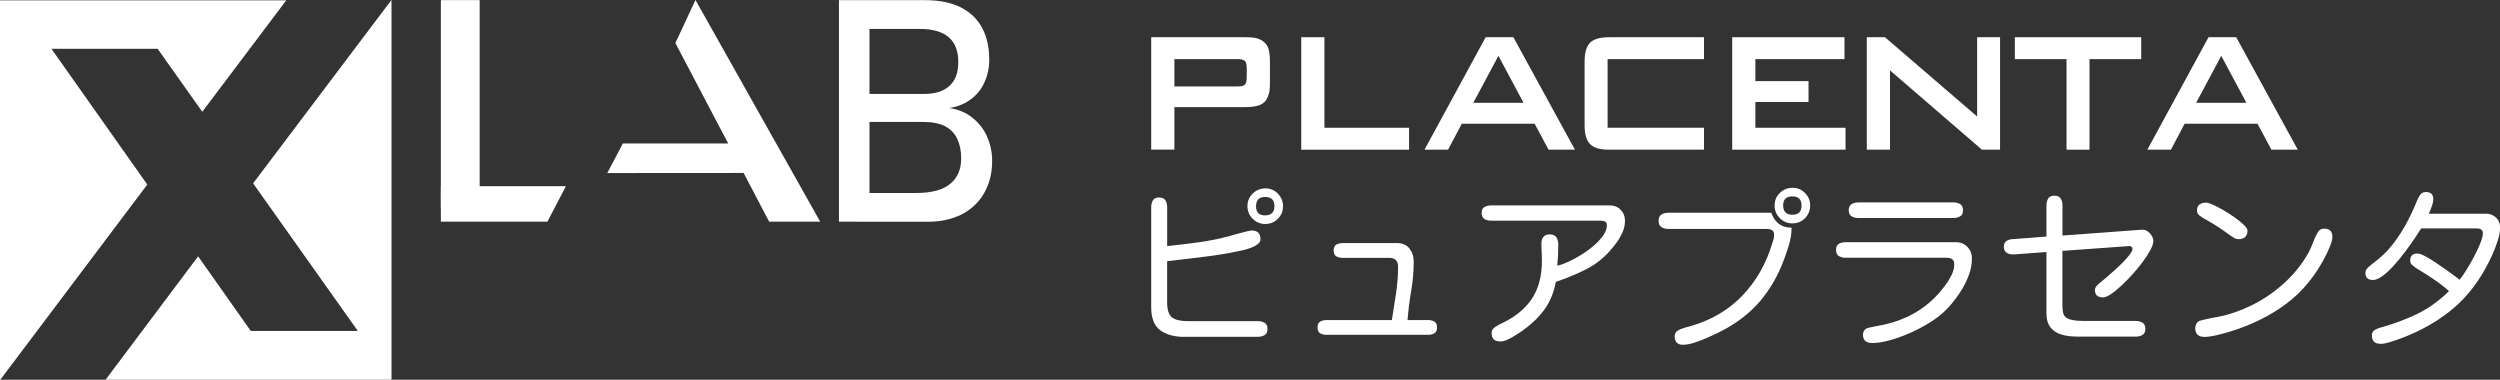 <?xml version="1.0" encoding="UTF-8"?><svg id="_レイヤー_2" xmlns="http://www.w3.org/2000/svg" viewBox="0 0 500.56 76.03"><rect x="0" y="0" width="500.56" height="76.03" fill="#333333" stroke="none"/><defs><style>.cls-1{fill:#fff;}</style></defs><g id="contents2"><g><polygon class="cls-1" points="57.32 .06 40.5 22.38 31.56 9.77 10.3 9.77 29.49 36.95 .06 76.03 0 76.03 0 .06 57.32 .06"/><polygon class="cls-1" points="78.39 .06 78.39 76.03 21.14 76.03 39.67 51.33 50.21 66.26 71.64 66.26 50.68 36.71 78.33 .06 78.39 .06"/><polygon class="cls-1" points="88.27 37.28 113.31 37.28 109.61 44.38 88.27 44.38 88.27 37.28"/><rect class="cls-1" x="88.27" y=".02" width="7.77" height="41.56"/><path class="cls-1" d="M197.63,27.3c-.69-1.49-1.69-2.73-2.98-3.77-1.24-.99-2.78-1.64-4.57-1.89,1.79-.3,3.28-.94,4.47-1.89,1.2-.94,2.09-2.09,2.63-3.43,.6-1.34,.89-2.78,.89-4.27,0-2.49-.45-4.62-1.39-6.41s-2.38-3.18-4.32-4.17c-1.88-.94-4.27-1.44-7.1-1.44h-13.66V5.79h12.57c2.53,0,4.47,.55,5.76,1.64,1.29,1.09,1.94,2.73,1.94,4.97s-.6,3.72-1.74,4.77c-1.14,1.09-2.88,1.64-5.12,1.64h-13.41v5.61h13.41c1.69,0,3.13,.3,4.22,.85,1.09,.6,1.94,1.44,2.43,2.53,.5,1.04,.79,2.34,.79,3.88v.05c0,2.19-.74,3.88-2.19,5.07-1.39,1.19-3.67,1.84-6.81,1.84h-11.87v5.76h14.15c2.63,0,4.87-.5,6.86-1.49,1.93-1.04,3.43-2.43,4.47-4.27,1.04-1.84,1.59-3.92,1.59-6.36v-.05c0-1.79-.34-3.38-1.04-4.92M167.98,.03V44.38h6.11V.03h-6.11Z"/><polygon class="cls-1" points="121.59 34.65 124.71 28.73 145.8 28.73 135.23 8.62 139.25 0 164.22 44.38 154 44.38 148.89 34.63 121.59 34.65"/></g><g><path class="cls-1" d="M237.11,67.45c-2.02,0-3.62-.45-4.82-1.34-1.19-.9-1.79-2.42-1.79-4.58v-20.02c0-.55,.11-1.02,.34-1.4,.23-.38,.64-.57,1.24-.57s1.02,.19,1.26,.57c.24,.38,.36,.85,.36,1.4v7.77c2.11-.23,4.22-.49,6.33-.77,2.11-.29,4.17-.71,6.19-1.26,.13-.04,.42-.13,.84-.24,.43-.12,.89-.24,1.39-.38,.5-.14,.96-.25,1.36-.34,.4-.09,.67-.14,.81-.14,1.17,0,1.76,.59,1.76,1.75,0,.37-.17,.69-.52,.96-.34,.27-.76,.51-1.26,.7-.5,.2-.98,.35-1.46,.47-.48,.11-.85,.19-1.1,.24-2.36,.51-4.75,.89-7.16,1.17-2.41,.28-4.8,.56-7.19,.86v8.22c0,1.51,.33,2.53,.98,3.03,.65,.5,1.69,.75,3.11,.75h14.07c.53,0,.98,.12,1.36,.34,.38,.23,.57,.64,.57,1.24s-.19,.97-.57,1.21c-.38,.23-.83,.34-1.36,.34h-14.76Zm16.24-22.6c-.99,0-1.83-.35-2.53-1.05-.7-.7-1.05-1.54-1.05-2.53s.36-1.85,1.07-2.53c.71-.68,1.56-1.02,2.54-1.02s1.82,.36,2.5,1.07c.68,.71,1.01,1.55,1.01,2.51s-.34,1.83-1.03,2.51c-.69,.69-1.52,1.03-2.51,1.03m-.04-1.72c1.24,0,1.86-.62,1.86-1.86s-.62-1.82-1.86-1.82-1.82,.62-1.82,1.86,.61,1.83,1.82,1.83"/><path class="cls-1" d="M265.62,67.04c-.5,0-.93-.1-1.29-.31-.35-.21-.53-.6-.53-1.17s.18-.96,.53-1.17c.36-.2,.79-.31,1.29-.31h13.07c.28-1.74,.55-3.52,.83-5.33,.27-1.81,.41-3.59,.41-5.33,0-1.19-.59-1.79-1.76-1.79h-9.32c-.5,0-.93-.1-1.29-.31-.36-.21-.53-.6-.53-1.17s.17-.96,.53-1.17c.36-.2,.79-.31,1.29-.31h10.87c1.08,0,1.9,.36,2.48,1.08,.57,.72,.86,1.59,.86,2.6,0,1.95-.16,3.9-.5,5.85-.33,1.95-.58,3.91-.74,5.88h4.09c.5,0,.94,.11,1.29,.31,.36,.21,.53,.59,.53,1.17s-.18,.96-.53,1.17c-.35,.21-.79,.31-1.29,.31h-20.29Z"/><path class="cls-1" d="M300.33,68.35c-1.12,0-1.68-.56-1.68-1.68,0-.48,.24-.88,.71-1.19,.47-.31,.89-.54,1.26-.71,2.73-1.28,4.76-2.94,6.1-4.95,1.34-2.02,2.01-4.55,2.01-7.6,0-.6-.02-1.18-.05-1.75-.04-.58-.05-1.15-.05-1.72s.13-.99,.4-1.32c.26-.33,.68-.5,1.26-.5,.64,0,1.09,.2,1.34,.59,.25,.39,.38,.88,.38,1.48,0,1.42-.07,2.82-.21,4.19,.6-.11,1.31-.36,2.15-.74,.83-.38,1.71-.85,2.61-1.41,.91-.56,1.75-1.17,2.53-1.84,.78-.67,1.42-1.35,1.91-2.06,.49-.71,.74-1.39,.74-2.03,0-.37-.12-.61-.36-.74-.24-.13-.52-.19-.85-.19h-21.98c-.53,0-.98-.12-1.34-.34-.37-.23-.55-.63-.55-1.2s.19-1,.57-1.2c.38-.2,.82-.31,1.33-.31h23.77c.87,0,1.6,.29,2.17,.88,.57,.58,.86,1.31,.86,2.18,0,.8-.17,1.58-.5,2.34-.33,.75-.75,1.47-1.26,2.15-.51,.68-1.02,1.3-1.55,1.87-1.4,1.49-3.03,2.69-4.89,3.58-1.86,.9-3.74,1.66-5.64,2.31-.42,2.2-1.2,4.08-2.36,5.63-1.16,1.55-2.63,2.95-4.42,4.21-.35,.23-.78,.51-1.29,.84-.52,.33-1.05,.62-1.6,.88-.55,.25-1.05,.38-1.51,.38"/><path class="cls-1" d="M337.03,69.04c-1.14,0-1.72-.56-1.72-1.69,0-.5,.19-.88,.58-1.13,.39-.25,.84-.45,1.36-.59,.52-.14,.95-.25,1.29-.35,4.17-1.21,7.63-3.26,10.37-6.14,2.74-2.88,4.73-6.37,5.96-10.48,.09-.25,.17-.52,.25-.81,.07-.29,.1-.57,.1-.84,0-.46-.14-.77-.43-.93-.29-.16-.63-.24-1.02-.24h-19.71c-.55,0-1.02-.12-1.4-.37-.37-.24-.57-.66-.57-1.26s.19-1.01,.57-1.25c.38-.24,.85-.36,1.4-.36h20.6c.67,1.97,2.02,2.97,4.06,2.99,0,1.19-.21,2.46-.64,3.82-.42,1.35-.86,2.58-1.32,3.68-1.33,3.19-3.05,5.89-5.16,8.1-2.11,2.21-4.73,4.06-7.84,5.55-.57,.28-1.27,.59-2.08,.95-.81,.35-1.63,.66-2.46,.93-.82,.26-1.56,.4-2.2,.4m21.88-24.29c-.99,0-1.83-.35-2.53-1.05-.7-.7-1.05-1.54-1.05-2.53s.35-1.85,1.06-2.53c.71-.68,1.56-1.02,2.55-1.02s1.79,.35,2.48,1.05c.69,.7,1.03,1.53,1.03,2.49s-.34,1.83-1.02,2.53c-.68,.7-1.52,1.05-2.53,1.05m0-1.72c1.22,0,1.82-.62,1.82-1.86s-.62-1.82-1.86-1.82-1.82,.61-1.82,1.82,.62,1.86,1.86,1.86"/><path class="cls-1" d="M374.77,68.66c-1.17,0-1.76-.55-1.76-1.65,0-.44,.17-.81,.52-1.14,.12-.09,.38-.19,.81-.29,.42-.1,.86-.19,1.29-.27,.44-.08,.72-.13,.86-.16,2.22-.41,4.31-1.13,6.26-2.15,1.95-1.02,3.69-2.37,5.23-4.04,.46-.5,.94-1.09,1.45-1.75,.5-.66,.94-1.37,1.31-2.11,.37-.75,.55-1.48,.55-2.19,0-.48-.14-.82-.43-1.01-.29-.2-.65-.29-1.08-.29h-20.23c-.53,0-.98-.12-1.36-.34-.38-.23-.57-.64-.57-1.24s.19-1,.57-1.22c.38-.22,.83-.32,1.36-.32h22.05c.94,0,1.71,.31,2.32,.95,.61,.63,.91,1.4,.91,2.32,0,.98-.18,2.01-.53,3.06-.36,1.05-.84,2.08-1.45,3.08-.61,1-1.27,1.93-1.99,2.8-.72,.88-1.45,1.62-2.19,2.24-.78,.66-1.74,1.34-2.89,2.01-1.15,.68-2.37,1.3-3.68,1.86-1.31,.56-2.6,1.02-3.87,1.36-1.27,.34-2.43,.52-3.46,.52m-2.68-25.04c-.53,0-.98-.12-1.36-.34-.38-.23-.57-.63-.57-1.2s.19-1.01,.57-1.24c.38-.23,.83-.34,1.36-.34h19.02c.53,0,.98,.11,1.36,.34,.38,.23,.57,.64,.57,1.24s-.19,.97-.57,1.2c-.38,.23-.83,.34-1.36,.34h-19.02Z"/><path class="cls-1" d="M415.67,67.38c-1.06,0-2.03-.13-2.93-.4-.89-.26-1.61-.73-2.16-1.41-.55-.68-.83-1.61-.83-2.8v-12.31l-6.53,.48c-.56,.02-1.02-.08-1.42-.31-.38-.22-.58-.64-.58-1.24,0-.52,.17-.9,.52-1.13,.34-.23,.75-.36,1.2-.38l6.81-.52v-6.22c0-.55,.11-1.01,.35-1.39,.23-.38,.64-.57,1.24-.57s1.02,.19,1.26,.57c.24,.38,.36,.84,.36,1.39v6.02l15.89-1.17c.58-.05,1.1,.18,1.58,.69,.48,.51,.72,1.03,.72,1.58,0,.46-.2,1.06-.59,1.79-.39,.74-.9,1.53-1.53,2.38-.64,.85-1.33,1.69-2.08,2.53-.76,.84-1.52,1.61-2.27,2.3-.76,.7-1.45,1.26-2.08,1.67-.63,.41-1.13,.62-1.49,.62-.51,0-.91-.11-1.2-.34-.3-.22-.45-.6-.45-1.14,0-.32,.14-.63,.43-.92,.28-.3,.54-.53,.77-.69,.25-.21,.62-.52,1.11-.93,.5-.42,1.04-.89,1.63-1.43,.6-.54,1.17-1.08,1.71-1.63,.54-.55,.98-1.06,1.34-1.53,.35-.47,.53-.84,.53-1.12,0-.16-.06-.29-.17-.39-.12-.11-.25-.16-.42-.16h-.13l-13.32,.96v10.97c0,.35,.04,.75,.1,1.21,.07,.46,.24,.81,.52,1.07,.25,.23,.6,.4,1.03,.51,.44,.12,.89,.19,1.36,.22,.47,.04,.85,.05,1.15,.05h10.52c.53,0,.98,.12,1.36,.35,.38,.23,.57,.64,.57,1.24s-.19,.98-.57,1.21c-.38,.23-.83,.34-1.36,.34h-11.97Z"/><path class="cls-1" d="M441.33,67.45c-1.19,0-1.79-.6-1.79-1.79,0-.53,.22-.96,.65-1.31,.09-.07,.31-.15,.67-.24,.36-.09,.75-.18,1.19-.28,.44-.09,.84-.17,1.21-.24,.37-.07,.62-.11,.76-.13,2.34-.46,4.63-1.25,6.87-2.36,2.24-1.11,4.29-2.49,6.16-4.15,1.87-1.65,3.42-3.48,4.66-5.5,.39-.59,.72-1.2,.98-1.82,.26-.62,.52-1.25,.77-1.89,.19-.43,.41-.87,.67-1.31,.26-.43,.67-.65,1.22-.65,1.1,0,1.65,.54,1.65,1.62,0,.53-.16,1.16-.47,1.89-.31,.74-.58,1.33-.81,1.79-2.02,4.04-4.66,7.27-7.93,9.72-3.27,2.44-7.03,4.3-11.3,5.59-.46,.14-1,.3-1.63,.47-.64,.17-1.26,.31-1.88,.43-.62,.12-1.17,.17-1.65,.17m6.85-19.57c-.3,0-.58-.08-.84-.24-.26-.16-.51-.32-.74-.48-.85-.62-1.7-1.21-2.54-1.77-.85-.56-1.75-1.09-2.69-1.6-.3-.16-.62-.37-.96-.64-.34-.26-.52-.59-.52-.98,0-.59,.18-1.01,.52-1.25,.34-.24,.78-.36,1.3-.36,.3,0,.77,.15,1.41,.43,.64,.29,1.35,.66,2.13,1.12,.78,.46,1.53,.95,2.25,1.46,.72,.52,1.32,1,1.79,1.46,.47,.46,.71,.84,.71,1.13,0,.57-.16,1-.48,1.29-.32,.29-.77,.43-1.34,.43"/><path class="cls-1" d="M476.59,68.83c-1.12,0-1.68-.56-1.68-1.69,0-.48,.19-.84,.57-1.07,.38-.23,.76-.39,1.15-.48,2.66-.73,5.11-1.65,7.36-2.74,2.25-1.09,4.37-2.61,6.36-4.56-.98-.87-2.01-1.67-3.08-2.39-1.07-.72-2.18-1.43-3.32-2.11-.3-.18-.6-.41-.91-.67-.31-.26-.46-.58-.46-.95,0-.94,.48-1.41,1.45-1.41,.32,0,.78,.15,1.37,.45,.6,.3,1.25,.68,1.96,1.15,.71,.47,1.41,.95,2.12,1.45,.7,.5,1.32,.94,1.86,1.34,.54,.41,.92,.68,1.15,.85,.34-.42,.77-1.04,1.29-1.86,.51-.83,1.03-1.72,1.54-2.68,.52-.96,.95-1.88,1.29-2.73,.34-.86,.52-1.53,.52-2.01,0-.39-.13-.65-.38-.79-.25-.14-.55-.2-.9-.2h-11.07c-.3,.48-.73,1.14-1.29,1.98-.56,.83-1.2,1.74-1.93,2.7-.72,.96-1.46,1.87-2.23,2.72-.76,.85-1.52,1.55-2.25,2.1-.73,.55-1.39,.83-1.96,.83-1.01,0-1.51-.48-1.51-1.45,0-.39,.2-.77,.62-1.13,.41-.37,.75-.65,1.03-.86,1.39-1.01,2.63-2.19,3.7-3.54,1.07-1.35,2.01-2.79,2.84-4.32,.83-1.52,1.55-3.07,2.17-4.63,.16-.39,.37-.77,.62-1.13,.25-.37,.63-.55,1.13-.55,.99,0,1.48,.47,1.48,1.41,0,.41-.1,.91-.31,1.48-.21,.57-.4,1.06-.59,1.45h11.53c.73,0,1.37,.26,1.93,.77,.55,.52,.82,1.15,.82,1.91,0,.83-.15,1.73-.47,2.7-.31,.98-.68,1.92-1.1,2.86-.42,.93-.83,1.75-1.22,2.46-2.02,3.74-4.57,6.78-7.65,9.13-3.08,2.35-6.61,4.2-10.58,5.55-.39,.14-.87,.29-1.45,.45-.57,.16-1.08,.24-1.51,.24"/></g><g><path class="cls-1" d="M230.5,7.45h18.7c.88,0,1.56,.04,2.05,.13,.49,.09,.95,.26,1.37,.5,.62,.37,1.04,.87,1.29,1.49,.24,.62,.36,1.56,.36,2.82v4.14c0,.76-.03,1.34-.1,1.76-.07,.42-.19,.81-.37,1.18-.3,.73-.8,1.24-1.51,1.54-.7,.29-1.73,.44-3.09,.44h-14.06v8.5h-4.64V7.45Zm4.64,9.86h12.72c.7,0,1.17-.13,1.41-.38,.24-.26,.36-.75,.36-1.5v-1.71c0-.74-.12-1.24-.36-1.5-.24-.25-.71-.38-1.41-.38h-12.72v5.46Z"/><polygon class="cls-1" points="260.54 7.45 265.18 7.45 265.18 25.58 282.13 25.58 282.13 29.97 260.54 29.97 260.54 7.45"/><path class="cls-1" d="M297.48,7.45h5.53l12.33,22.52h-5.28l-2.79-5.2h-14.58l-2.75,5.2h-4.72l12.25-22.52Zm7.57,13.13l-5.03-9.4-5.03,9.4h10.06Z"/><path class="cls-1" d="M341.18,11.84V7.45c-.05,0-.1,0-.16,0h-18.79c-1.84,0-3.13,.37-3.86,1.1-.73,.74-1.1,2.02-1.1,3.84v12.62c0,.91,.09,1.68,.26,2.31,.18,.63,.46,1.14,.85,1.54,.39,.39,.9,.67,1.52,.85,.62,.17,1.39,.26,2.33,.26h18.79c.05,0,.1,0,.16,0v-4.39h-19.3V11.84h19.3Z"/><polygon class="cls-1" points="346.83 7.45 369.31 7.45 369.31 11.84 351.47 11.84 351.47 16.24 362.11 16.24 362.11 20.42 351.47 20.42 351.47 25.58 369.52 25.58 369.52 29.97 346.83 29.97 346.83 7.45"/><polygon class="cls-1" points="373.78 7.45 377.41 7.45 395.87 23.33 395.87 7.45 400.46 7.45 400.46 29.97 396.83 29.97 378.42 14.09 378.42 29.97 373.78 29.97 373.78 7.45"/><polygon class="cls-1" points="418.37 29.97 413.77 29.97 413.77 11.84 403.42 11.84 403.42 7.45 428.72 7.45 428.72 11.84 418.37 11.84 418.37 29.97"/><path class="cls-1" d="M442.21,7.45h5.53l12.33,22.52h-5.28l-2.79-5.2h-14.58l-2.75,5.2h-4.72l12.25-22.52Zm7.57,13.13l-5.03-9.4-5.03,9.4h10.06Z"/></g></g></svg>